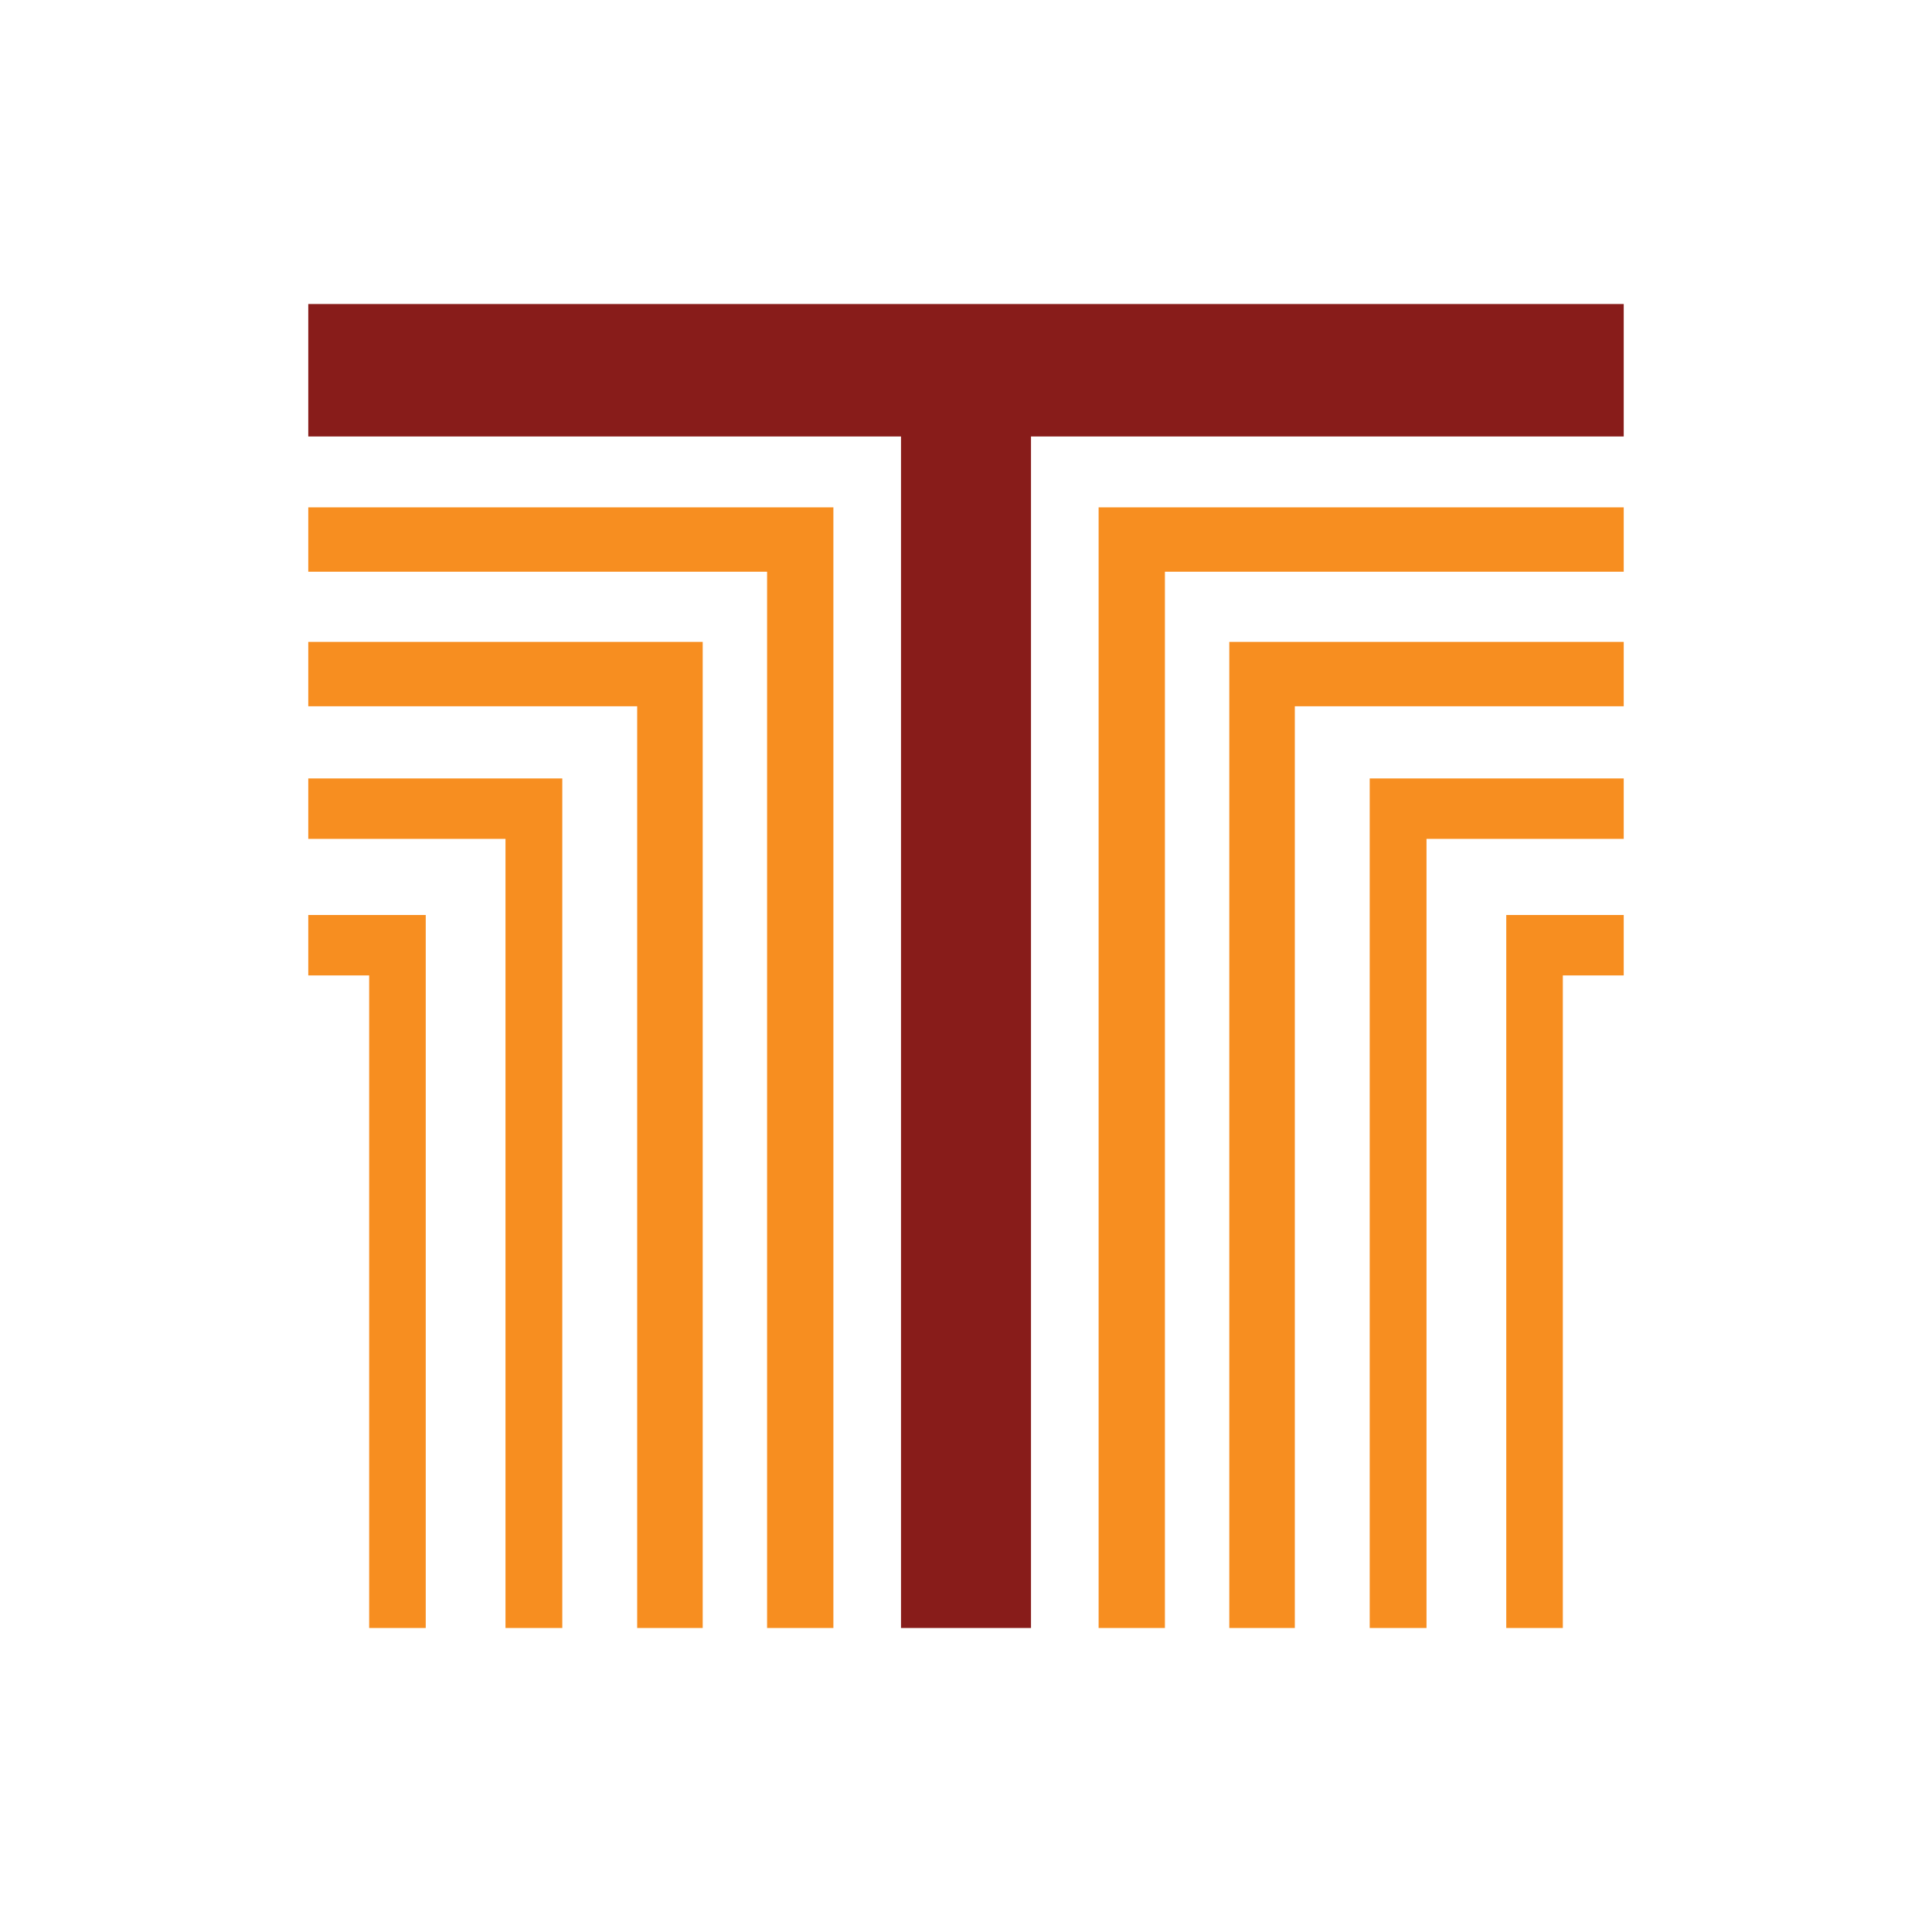 <?xml version="1.0" encoding="UTF-8"?>
<svg id="Layer_1" data-name="Layer 1" xmlns="http://www.w3.org/2000/svg" viewBox="0 0 250 250">
  <defs>
    <style>
      .cls-1 {
        fill: #881c1a;
      }

      .cls-2 {
        fill: #f78e20;
      }
    </style>
  </defs>
  <polygon class="cls-2" points="39.89 65.65 107.84 65.65 107.84 210.66 99.26 210.66 99.26 73.98 39.89 73.98 39.89 65.65"/>
  <polygon class="cls-2" points="39.89 83.06 39.89 91.39 82.45 91.39 82.45 210.66 90.93 210.66 90.93 83.06 39.89 83.06"/>
  <polygon class="cls-2" points="39.89 100.73 39.89 108.55 65.41 108.55 65.41 210.66 72.76 210.66 72.76 100.73 39.89 100.73"/>
  <polygon class="cls-2" points="39.89 118.4 39.89 126.22 47.77 126.22 47.77 210.66 55.09 210.66 55.09 118.4 39.89 118.4"/>
  <polygon class="cls-1" points="125 39.34 39.89 39.34 39.89 56.48 116.59 56.48 116.59 210.66 125 210.66 133.41 210.66 133.41 56.48 210.11 56.48 210.11 39.34 125 39.34"/>
  <polygon class="cls-2" points="210.11 65.65 142.16 65.65 142.16 210.66 150.74 210.66 150.74 73.98 210.11 73.98 210.11 65.65"/>
  <polygon class="cls-2" points="210.11 83.06 210.11 91.39 167.55 91.39 167.55 210.66 159.07 210.66 159.07 83.06 210.11 83.06"/>
  <polygon class="cls-2" points="210.11 100.73 210.11 108.55 184.59 108.55 184.59 210.66 177.24 210.66 177.24 100.73 210.11 100.73"/>
  <polygon class="cls-2" points="210.11 118.4 210.11 126.22 202.23 126.22 202.23 210.66 194.91 210.66 194.91 118.4 210.11 118.4"/>
</svg>